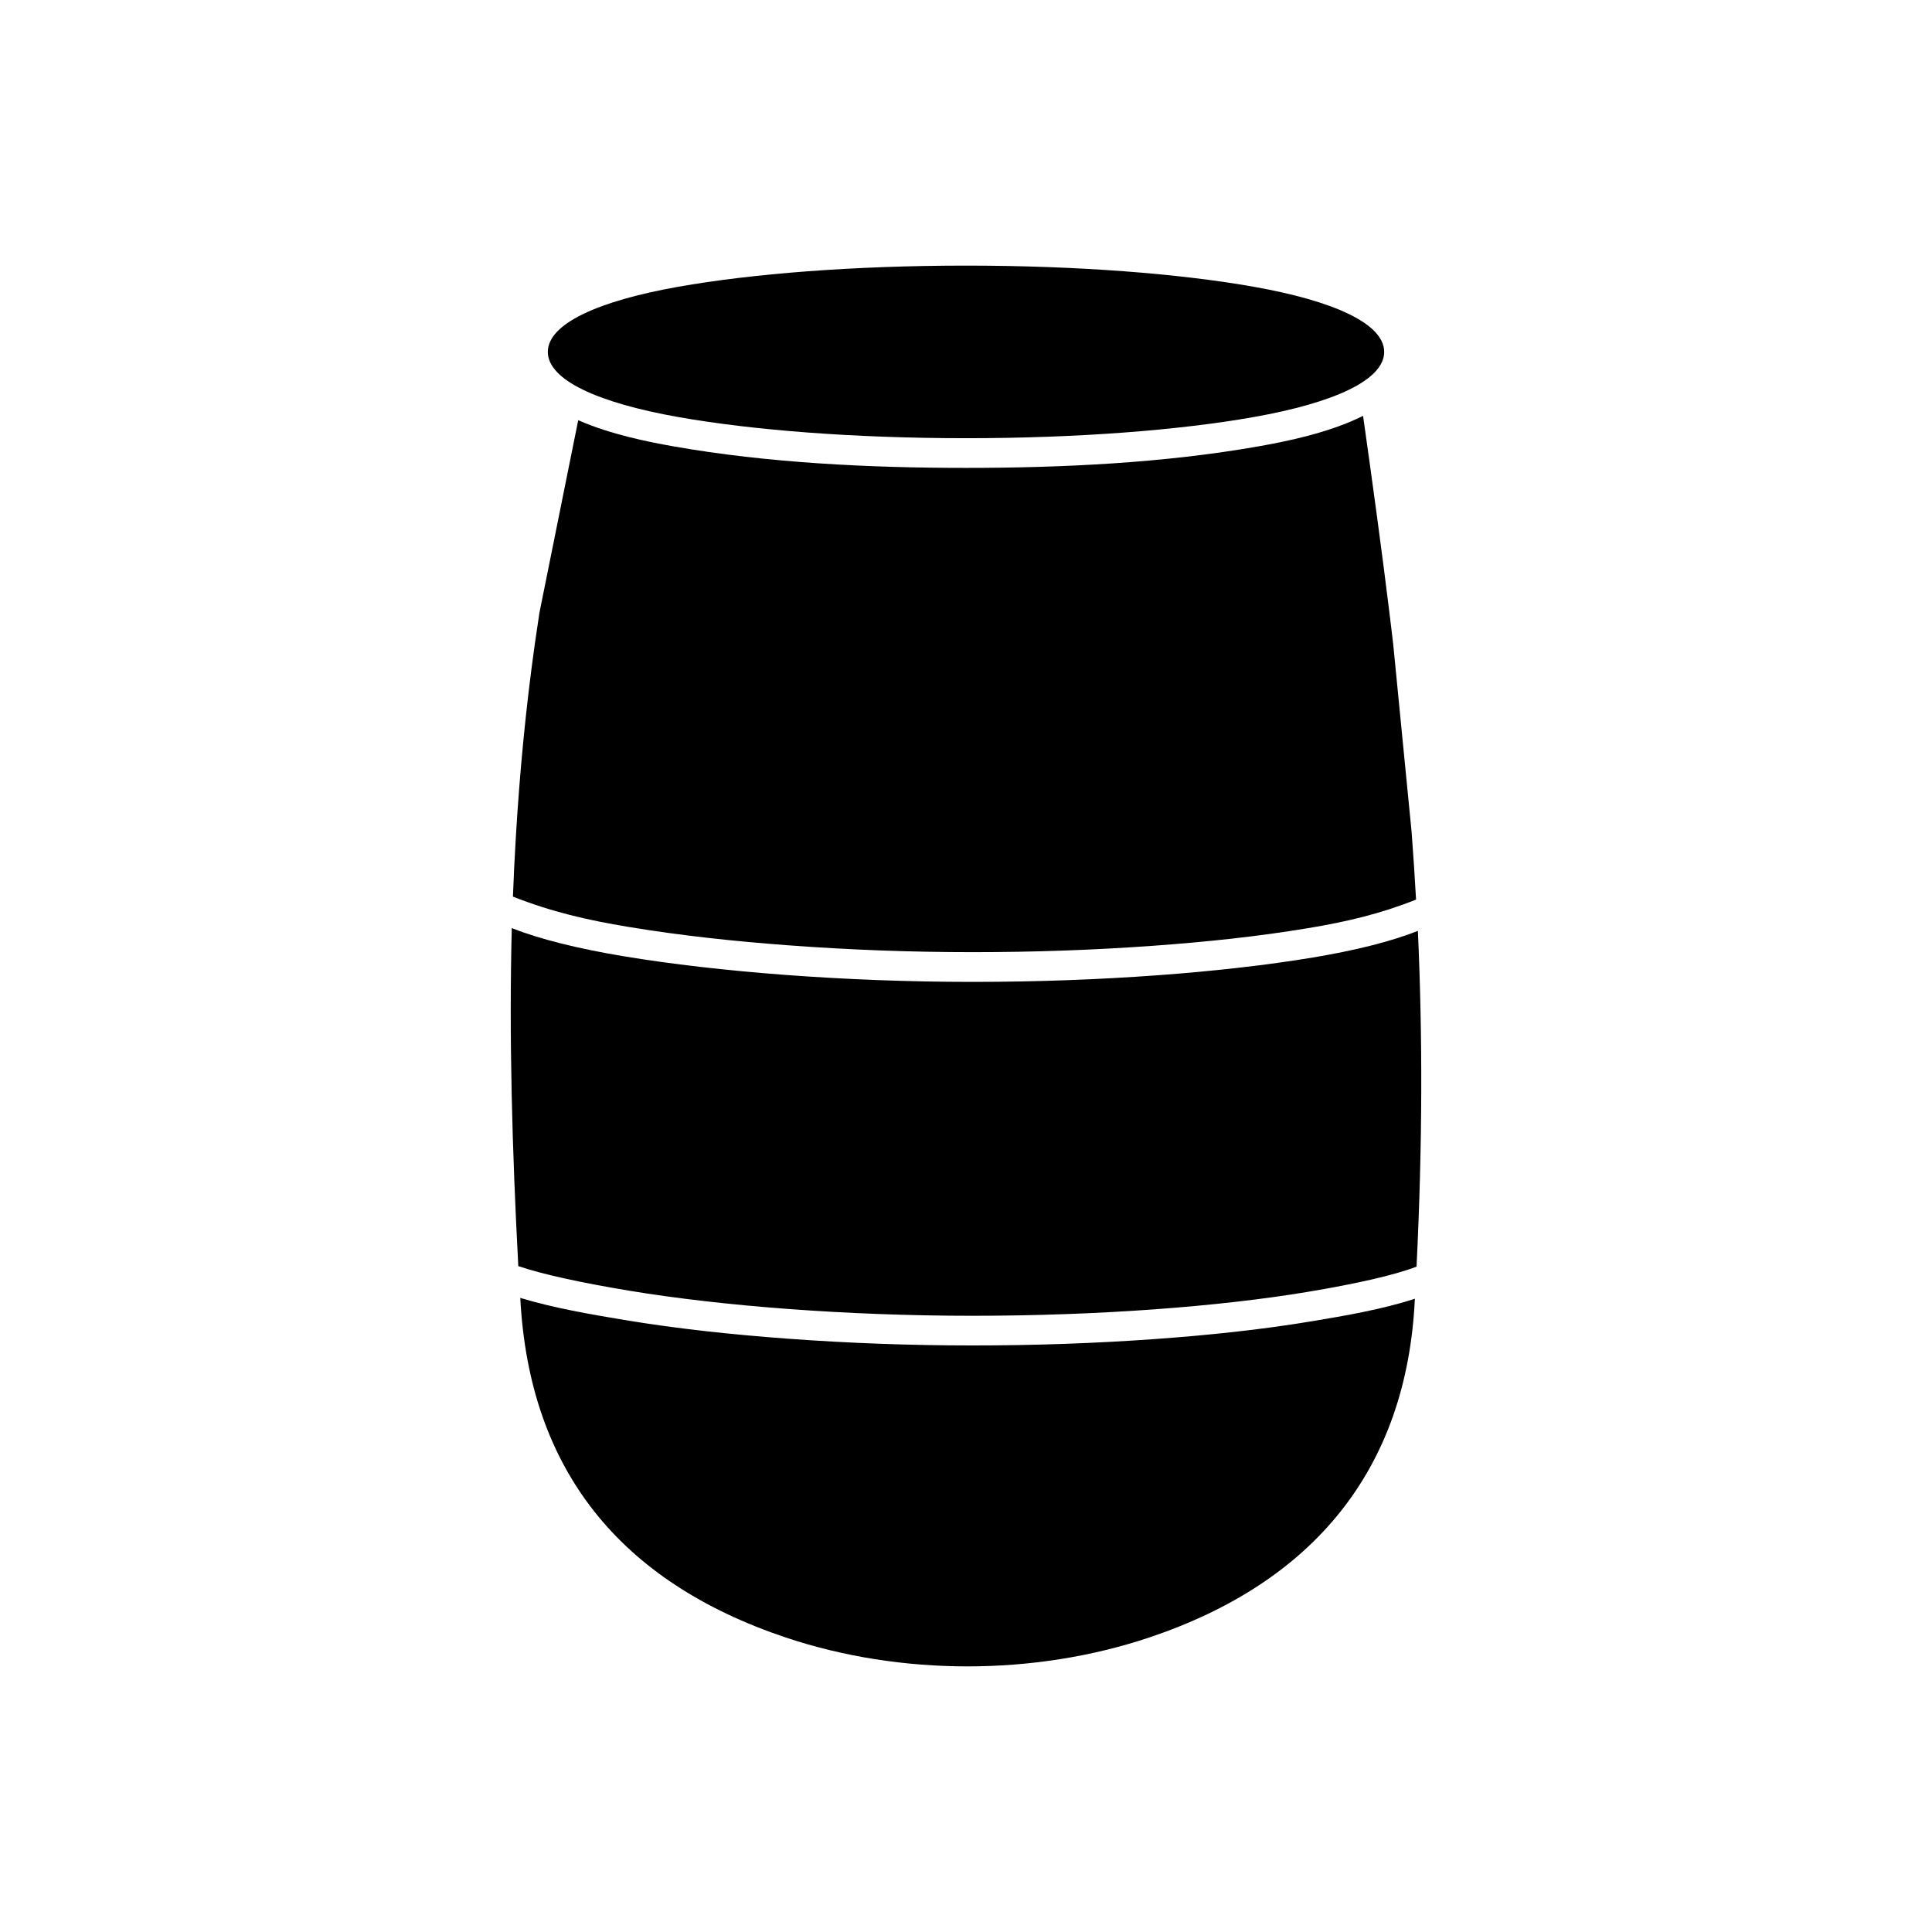<?xml version="1.0" encoding="UTF-8"?>
<!-- Uploaded to: SVG Repo, www.svgrepo.com, Generator: SVG Repo Mixer Tools -->
<svg fill="#000000" width="800px" height="800px" version="1.1" viewBox="144 144 512 512" xmlns="http://www.w3.org/2000/svg">
 <g>
  <path d="m400 214.39c29.734 0 56.699 2.144 76.254 5.606 21.355 3.781 34.566 9.836 34.566 17.262 0 7.426-13.211 13.48-34.566 17.262-19.555 3.465-46.52 5.606-76.254 5.606s-56.695-2.144-76.254-5.606c-21.355-3.781-34.566-9.836-34.566-17.262 0-7.426 13.211-13.48 34.566-17.262 19.555-3.465 46.52-5.606 76.254-5.606z"/>
  <path d="m519.4 479.66c1.602-32.637 1.598-61.426 0.355-88.969-7.047 2.797-16.547 5.18-27.836 7.059-23.914 3.984-56.453 6.461-90.176 6.461-33.746 0-67.438-2.644-92.453-6.793-12.031-1.996-22.195-4.516-29.664-7.457-0.738 28.879 0.082 58.32 1.727 89.566 6.262 2.144 16.523 4.383 29.348 6.512 24.508 4.066 57.676 6.656 91.043 6.656 33.316 0 65.328-2.426 88.73-6.324 13.059-2.176 23.211-4.484 28.93-6.707z" fill-rule="evenodd"/>
  <path d="m281.88 487.96c2.352 45.613 26.488 75.301 70.383 90.004 15.219 5.098 31.691 7.644 48.129 7.644s32.91-2.547 48.129-7.644c43.555-14.586 68.32-44.586 70.434-89.789-8.5 2.801-18.746 4.547-27.184 5.953-13.656 2.277-27.566 3.711-41.371 4.711-16.18 1.172-32.434 1.719-48.652 1.719-16.477 0-32.992-0.602-49.426-1.824-14.32-1.066-28.734-2.586-42.902-4.938-8.824-1.465-18.762-3.176-27.535-5.84z" fill-rule="evenodd"/>
  <path d="m519.27 382.41c-0.336-5.984-0.727-11.922-1.172-17.844l-4.906-50.066-0.969-8.043c-2.043-16.66-4.398-33.863-6.996-52.254-9.125 4.582-20.734 6.848-27.605 8.066-25.059 4.438-52.211 5.727-77.625 5.727-25.414 0-52.566-1.289-77.625-5.727-6.266-1.109-16.473-3.094-25.141-6.91l-10.289 51.09-1.191 8.07c-2.414 17.152-4.027 34.145-5.059 51.457-0.312 5.203-0.562 10.414-0.762 15.637 10.32 4.066 19.715 6.219 30.648 8.031 13.953 2.316 28.148 3.812 42.25 4.867 16.262 1.215 32.605 1.82 48.914 1.82 16.066 0 32.168-0.547 48.195-1.715 13.574-0.988 27.258-2.402 40.688-4.641 10.234-1.707 19-3.742 28.648-7.574z" fill-rule="evenodd"/>
 </g>
</svg>